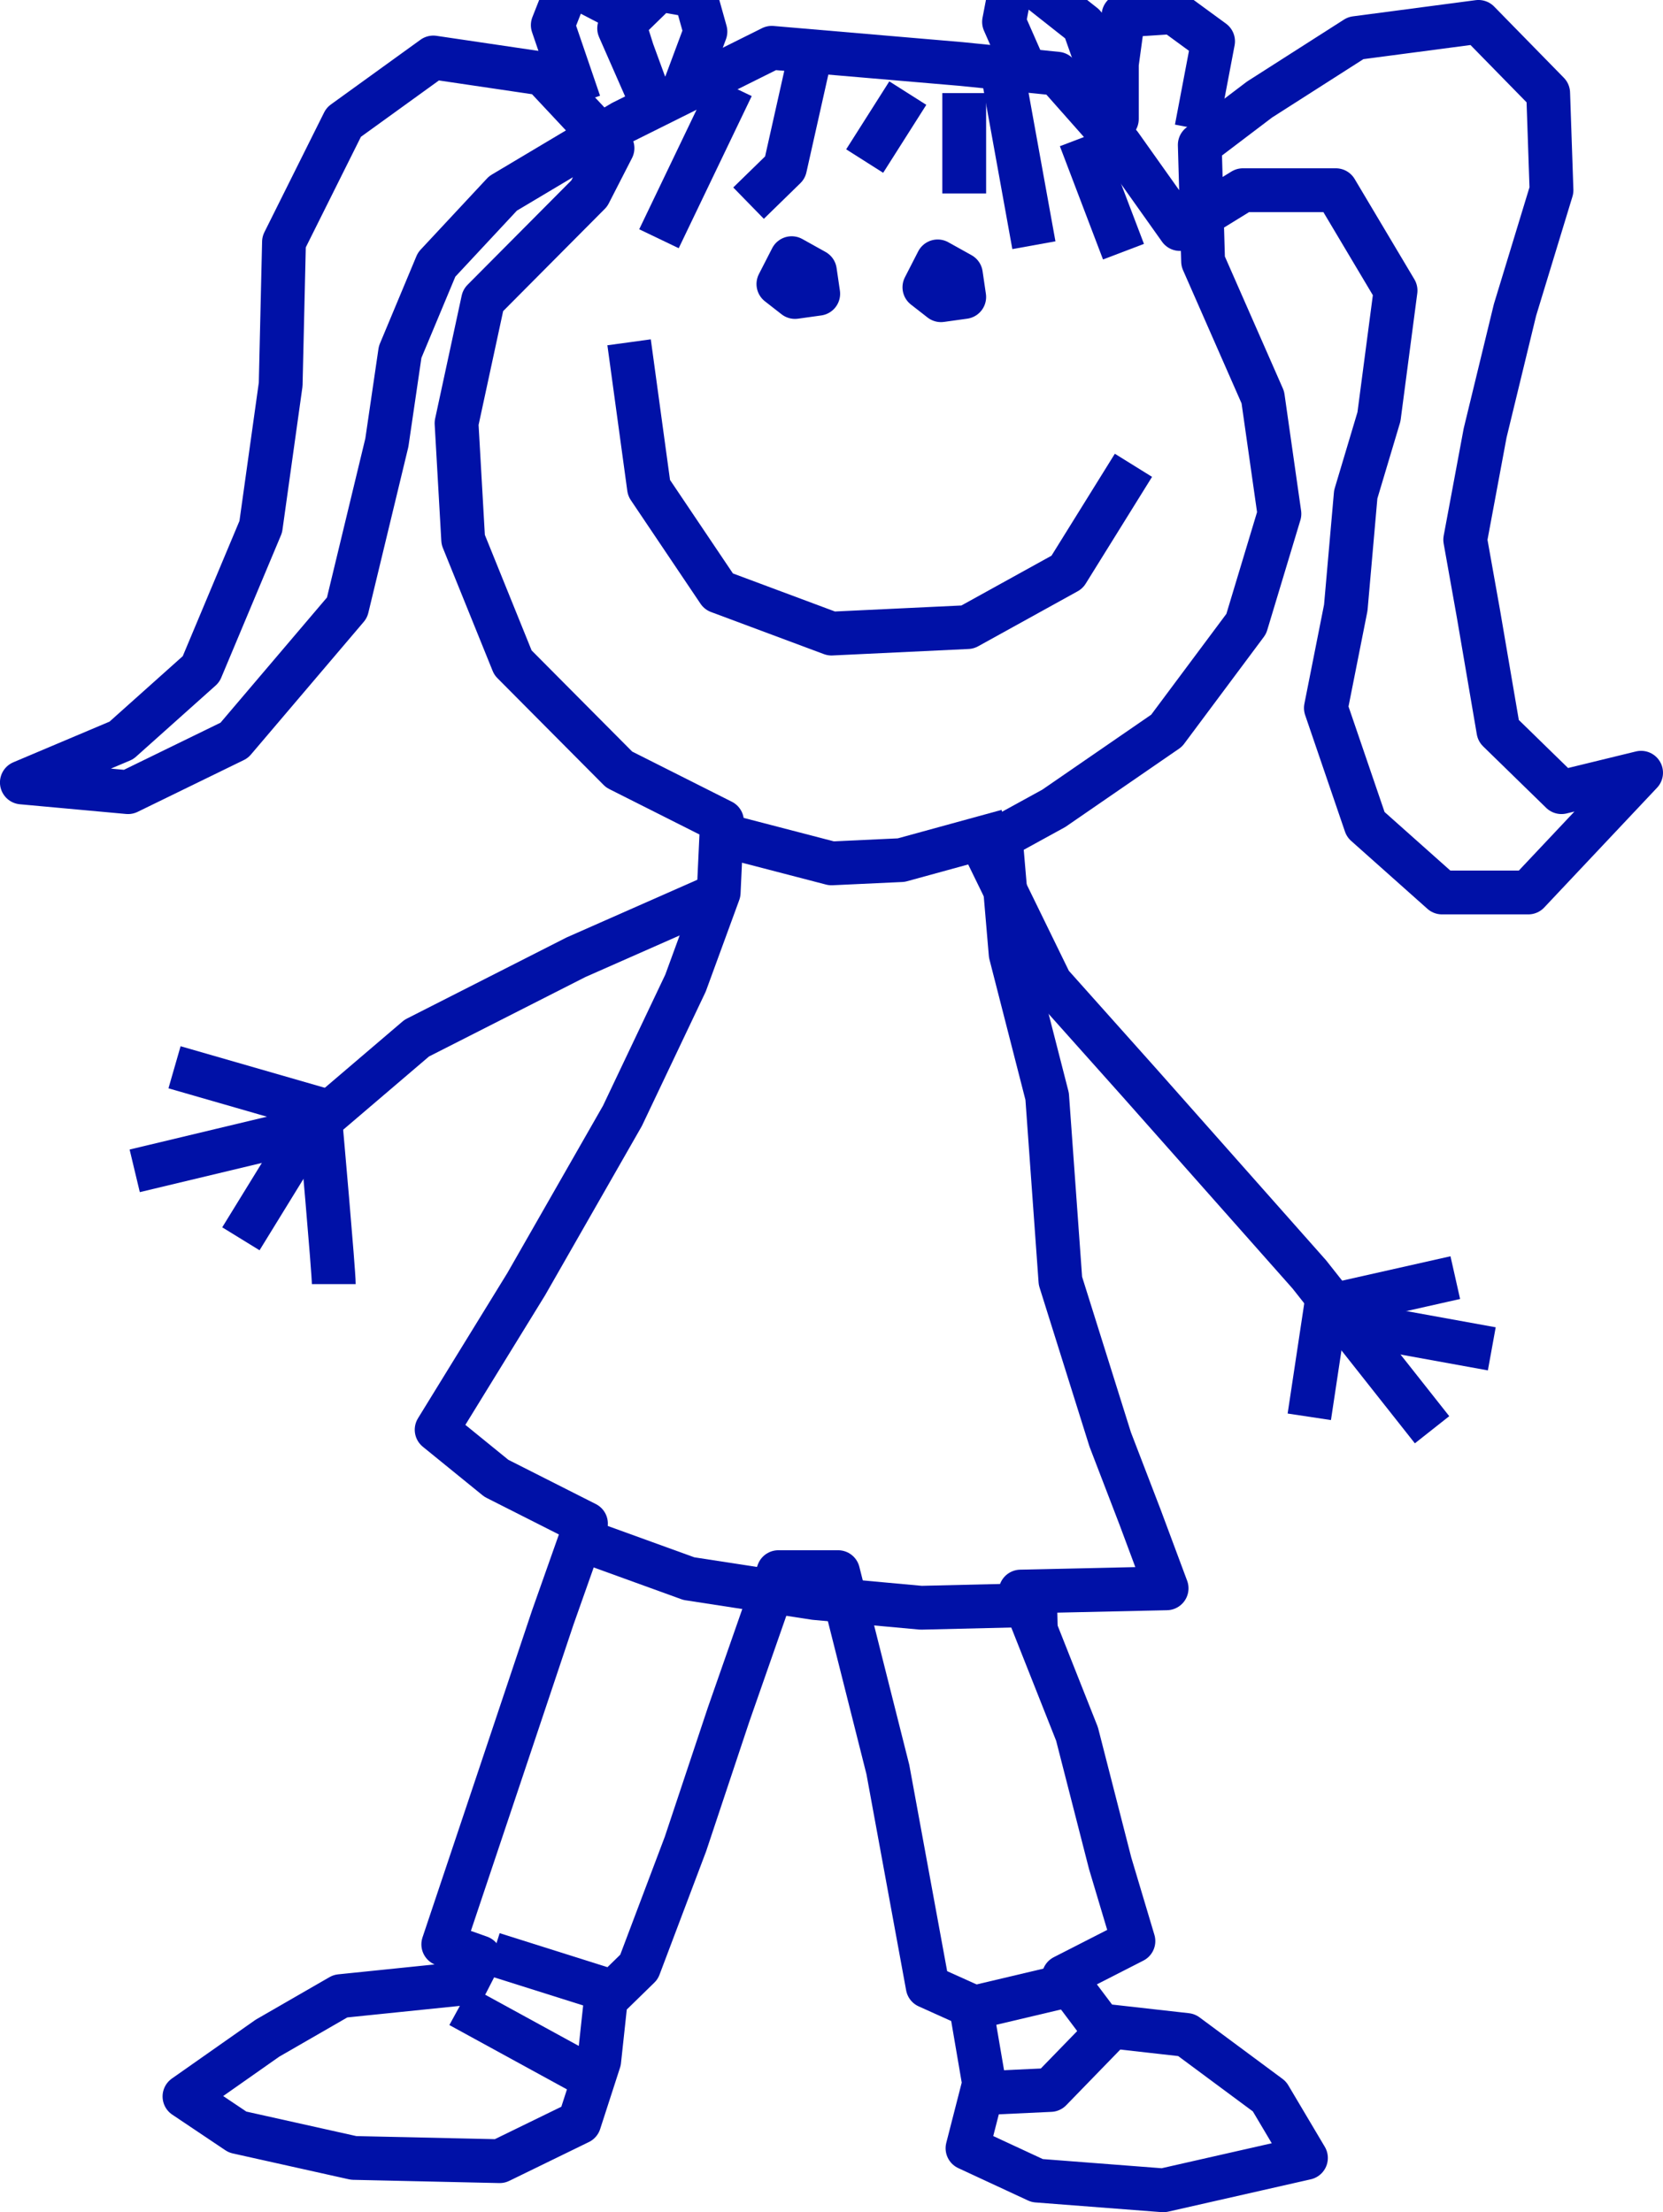 <?xml version="1.0" encoding="UTF-8" standalone="no"?> <!-- Created with Inkscape (http://www.inkscape.org/) --> <svg xmlns:inkscape="http://www.inkscape.org/namespaces/inkscape" xmlns:sodipodi="http://sodipodi.sourceforge.net/DTD/sodipodi-0.dtd" xmlns="http://www.w3.org/2000/svg" xmlns:svg="http://www.w3.org/2000/svg" width="167.365mm" height="222.684mm" viewBox="0 0 167.365 222.684" id="svg5" xml:space="preserve" inkscape:version="1.2 (dc2aedaf03, 2022-05-15)" sodipodi:docname="Pervokl&amp;Potr_2.svg"> <defs id="defs2"></defs> <g inkscape:label="Слой 1" inkscape:groupmode="layer" id="layer1" transform="translate(1777.865,3993.557)"> <path style="fill:none;stroke:#0011a7;stroke-width:4.409;stroke-linejoin:round;stroke-dasharray:none;paint-order:fill markers stroke" d="m -1698.19,-3967.57 2.337,1.303 0.334,2.28 -2.337,0.326 -1.67,-1.303 z" id="path1224-2"></path> <path style="fill:none;stroke:#0011a7;stroke-width:4.409;stroke-linejoin:round;stroke-dasharray:none;paint-order:fill markers stroke" d="m -1759.299,-3782.525 8.348,-5.864 7.346,-4.235 12.689,-1.303 1.336,-2.606 -3.673,-1.303 5.677,-16.941 5.343,-15.963 3.339,-9.448 -9.016,-4.561 -6.011,-4.887 9.016,-14.66 9.684,-16.941 6.345,-13.357 3.339,-9.122 0.334,-7.167 -10.352,-5.213 -10.686,-10.751 -5.009,-12.38 -0.668,-11.728 2.671,-12.38 10.686,-10.751 2.337,-4.561 -7.013,-7.493 -11.02,-1.629 -9.016,6.516 -6.011,12.054 -0.334,14.335 -2.004,14.334 -6.011,14.335 -8.014,7.167 -10.018,4.235 10.686,0.977 10.686,-5.213 11.354,-13.357 4.007,-16.615 1.336,-9.122 3.673,-8.796 6.679,-7.167 12.021,-7.167 15.027,-7.493 19.034,1.629 9.684,0.977 6.345,7.167 6.011,8.47 6.345,-3.909 h 9.35 l 6.011,10.099 -1.67,12.706 -2.337,7.819 -1.002,11.402 -2.003,10.099 4.007,11.728 7.68,6.841 h 8.682 l 11.354,-12.054 -8.014,1.955 -6.345,-6.19 -2.004,-11.728 -1.336,-7.493 2.004,-10.751 3.005,-12.38 3.673,-12.054 -0.334,-9.774 -7.013,-7.167 -12.355,1.629 -9.684,6.19 -6.011,4.561 0.334,11.728 6.011,13.683 1.67,11.728 -3.339,11.077 -8.014,10.751 -11.354,7.819 -5.343,2.932 1.002,11.728 3.673,14.335 1.336,18.57 5.009,15.963 3.005,7.819 2.671,7.167 -14.693,0.326 5.677,14.335 3.339,13.031 2.337,7.819 -7.012,3.584 3.673,4.887 8.682,0.977 8.348,6.19 3.673,6.19 -14.359,3.258 -12.689,-0.977 -7.013,-3.258 1.67,-6.516 -1.336,-7.819 -4.341,-1.955 -4.007,-21.828 -5.009,-19.873 h -6.011 l -5.009,14.335 -4.341,13.031 -4.675,12.38 -3.339,3.258 -0.668,6.19 -2.003,6.19 -8.014,3.909 -14.693,-0.326 -11.688,-2.606 z" id="path1178"></path> <path style="fill:none;stroke:#0011a7;stroke-width:4.409;stroke-linejoin:round;stroke-dasharray:none;paint-order:fill markers stroke" d="m -1704.201,-3909.255 10.018,2.606 7.013,-0.326 10.686,-2.932" id="path1180"></path> <path style="fill:none;stroke:#0011a7;stroke-width:4.409;stroke-linejoin:round;stroke-dasharray:none;paint-order:fill markers stroke" d="m -1764.308,-3875.699 17.698,-4.235 10.686,-9.122 16.029,-8.145 14.025,-6.19" id="path1182"></path> <path style="fill:none;stroke:#0011a7;stroke-width:4.409;stroke-linejoin:round;stroke-dasharray:none;paint-order:fill markers stroke" d="m -1633.742,-3849.637 -12.355,-15.638 -17.03,-19.221 -9.016,-10.099 -6.679,-13.683" id="path1184"></path> <path style="fill:none;stroke:#0011a7;stroke-width:4.409;stroke-linejoin:round;stroke-dasharray:none;paint-order:fill markers stroke" d="m -1753.622,-3868.858 8.014,-13.031 -14.693,-4.235" id="path1186"></path> <path style="fill:none;stroke:#0011a7;stroke-width:4.409;stroke-linejoin:round;stroke-dasharray:none;paint-order:fill markers stroke" d="m -1744.273,-3864.297 c 0,-1.303 -1.336,-16.289 -1.336,-16.289" id="path1188"></path> <path style="fill:none;stroke:#0011a7;stroke-width:4.409;stroke-linejoin:round;stroke-dasharray:none;paint-order:fill markers stroke" d="m -1646.097,-3850.94 1.67,-11.077 13.023,-2.932" id="path1190"></path> <path style="fill:none;stroke:#0011a7;stroke-width:4.409;stroke-linejoin:round;stroke-dasharray:none;paint-order:fill markers stroke" d="m -1627.731,-3857.781 -14.359,-2.606" id="path1192"></path> <path style="fill:none;stroke:#0011a7;stroke-width:4.409;stroke-linejoin:round;stroke-dasharray:none;paint-order:fill markers stroke" d="m -1720.23,-3838.886 11.688,4.235 12.689,1.955 10.686,0.977 13.691,-0.326" id="path1194"></path> <path style="fill:none;stroke:#0011a7;stroke-width:4.409;stroke-linejoin:round;stroke-dasharray:none;paint-order:fill markers stroke" d="m -1728.244,-3796.86 11.354,3.584" id="path1196"></path> <path style="fill:none;stroke:#0011a7;stroke-width:4.409;stroke-linejoin:round;stroke-dasharray:none;paint-order:fill markers stroke" d="m -1731.583,-3791.647 13.691,7.493" id="path1198"></path> <path style="fill:none;stroke:#0011a7;stroke-width:4.409;stroke-linejoin:round;stroke-dasharray:none;paint-order:fill markers stroke" d="m -1680.492,-3791.321 11.02,-2.606" id="path1200"></path> <path style="fill:none;stroke:#0011a7;stroke-width:4.409;stroke-linejoin:round;stroke-dasharray:none;paint-order:fill markers stroke" d="m -1679.156,-3782.851 7.013,-0.326 6.011,-6.19" id="path1202"></path> <path style="fill:none;stroke:#0011a7;stroke-width:4.409;stroke-linejoin:round;stroke-dasharray:none;paint-order:fill markers stroke" d="m -1714.553,-3959.1 2.004,14.66 7.013,10.425 11.354,4.235 13.691,-0.651 10.018,-5.538 6.678,-10.751" id="path1204"></path> <path style="fill:none;stroke:#0011a7;stroke-width:4.409;stroke-linejoin:round;stroke-dasharray:none;paint-order:fill markers stroke" d="m -1719.562,-3983.208 -2.671,-7.819 1.67,-4.235 5.009,2.606 1.336,4.235 1.67,4.561 -3.005,-6.841 4.007,-3.909 3.673,0.651 1.002,3.584 -2.671,7.167" id="path1206"></path> <path style="fill:none;stroke:#0011a7;stroke-width:4.409;stroke-linejoin:round;stroke-dasharray:none;paint-order:fill markers stroke" d="m -1657.451,-3980.602 1.67,-8.796 -4.007,-2.932 -5.009,0.326 -0.668,4.887 v 5.538 l -3.339,-9.448 -7.013,-5.538 -1.002,5.213 3.005,6.841" id="path1208"></path> <path style="fill:none;stroke:#0011a7;stroke-width:4.409;stroke-linejoin:round;stroke-dasharray:none;paint-order:fill markers stroke" d="m -1704.201,-3984.837 -7.346,15.312" id="path1210"></path> <path style="fill:none;stroke:#0011a7;stroke-width:4.409;stroke-linejoin:round;stroke-dasharray:none;paint-order:fill markers stroke" d="m -1696.521,-3987.117 -2.337,10.425 -3.673,3.584" id="path1212"></path> <path style="fill:none;stroke:#0011a7;stroke-width:4.409;stroke-linejoin:round;stroke-dasharray:none;paint-order:fill markers stroke" d="m -1686.503,-3984.185 -4.341,6.841" id="path1214"></path> <path style="fill:none;stroke:#0011a7;stroke-width:4.409;stroke-linejoin:round;stroke-dasharray:none;paint-order:fill markers stroke" d="m -1680.826,-3984.185 v 10.099" id="path1216"></path> <path style="fill:none;stroke:#0011a7;stroke-width:4.409;stroke-linejoin:round;stroke-dasharray:none;paint-order:fill markers stroke" d="m -1676.819,-3985.488 3.005,16.615" id="path1218"></path> <path style="fill:none;stroke:#0011a7;stroke-width:4.409;stroke-linejoin:round;stroke-dasharray:none;paint-order:fill markers stroke" d="m -1669.138,-3979.624 4.341,11.402" id="path1220"></path> <path style="fill:none;stroke:#0011a7;stroke-width:4.409;stroke-linejoin:round;stroke-dasharray:none;paint-order:fill markers stroke" d="m -1683.497,-3967.245 2.337,1.303 0.334,2.28 -2.337,0.326 -1.67,-1.303 z" id="path1224"></path> </g> </svg> 